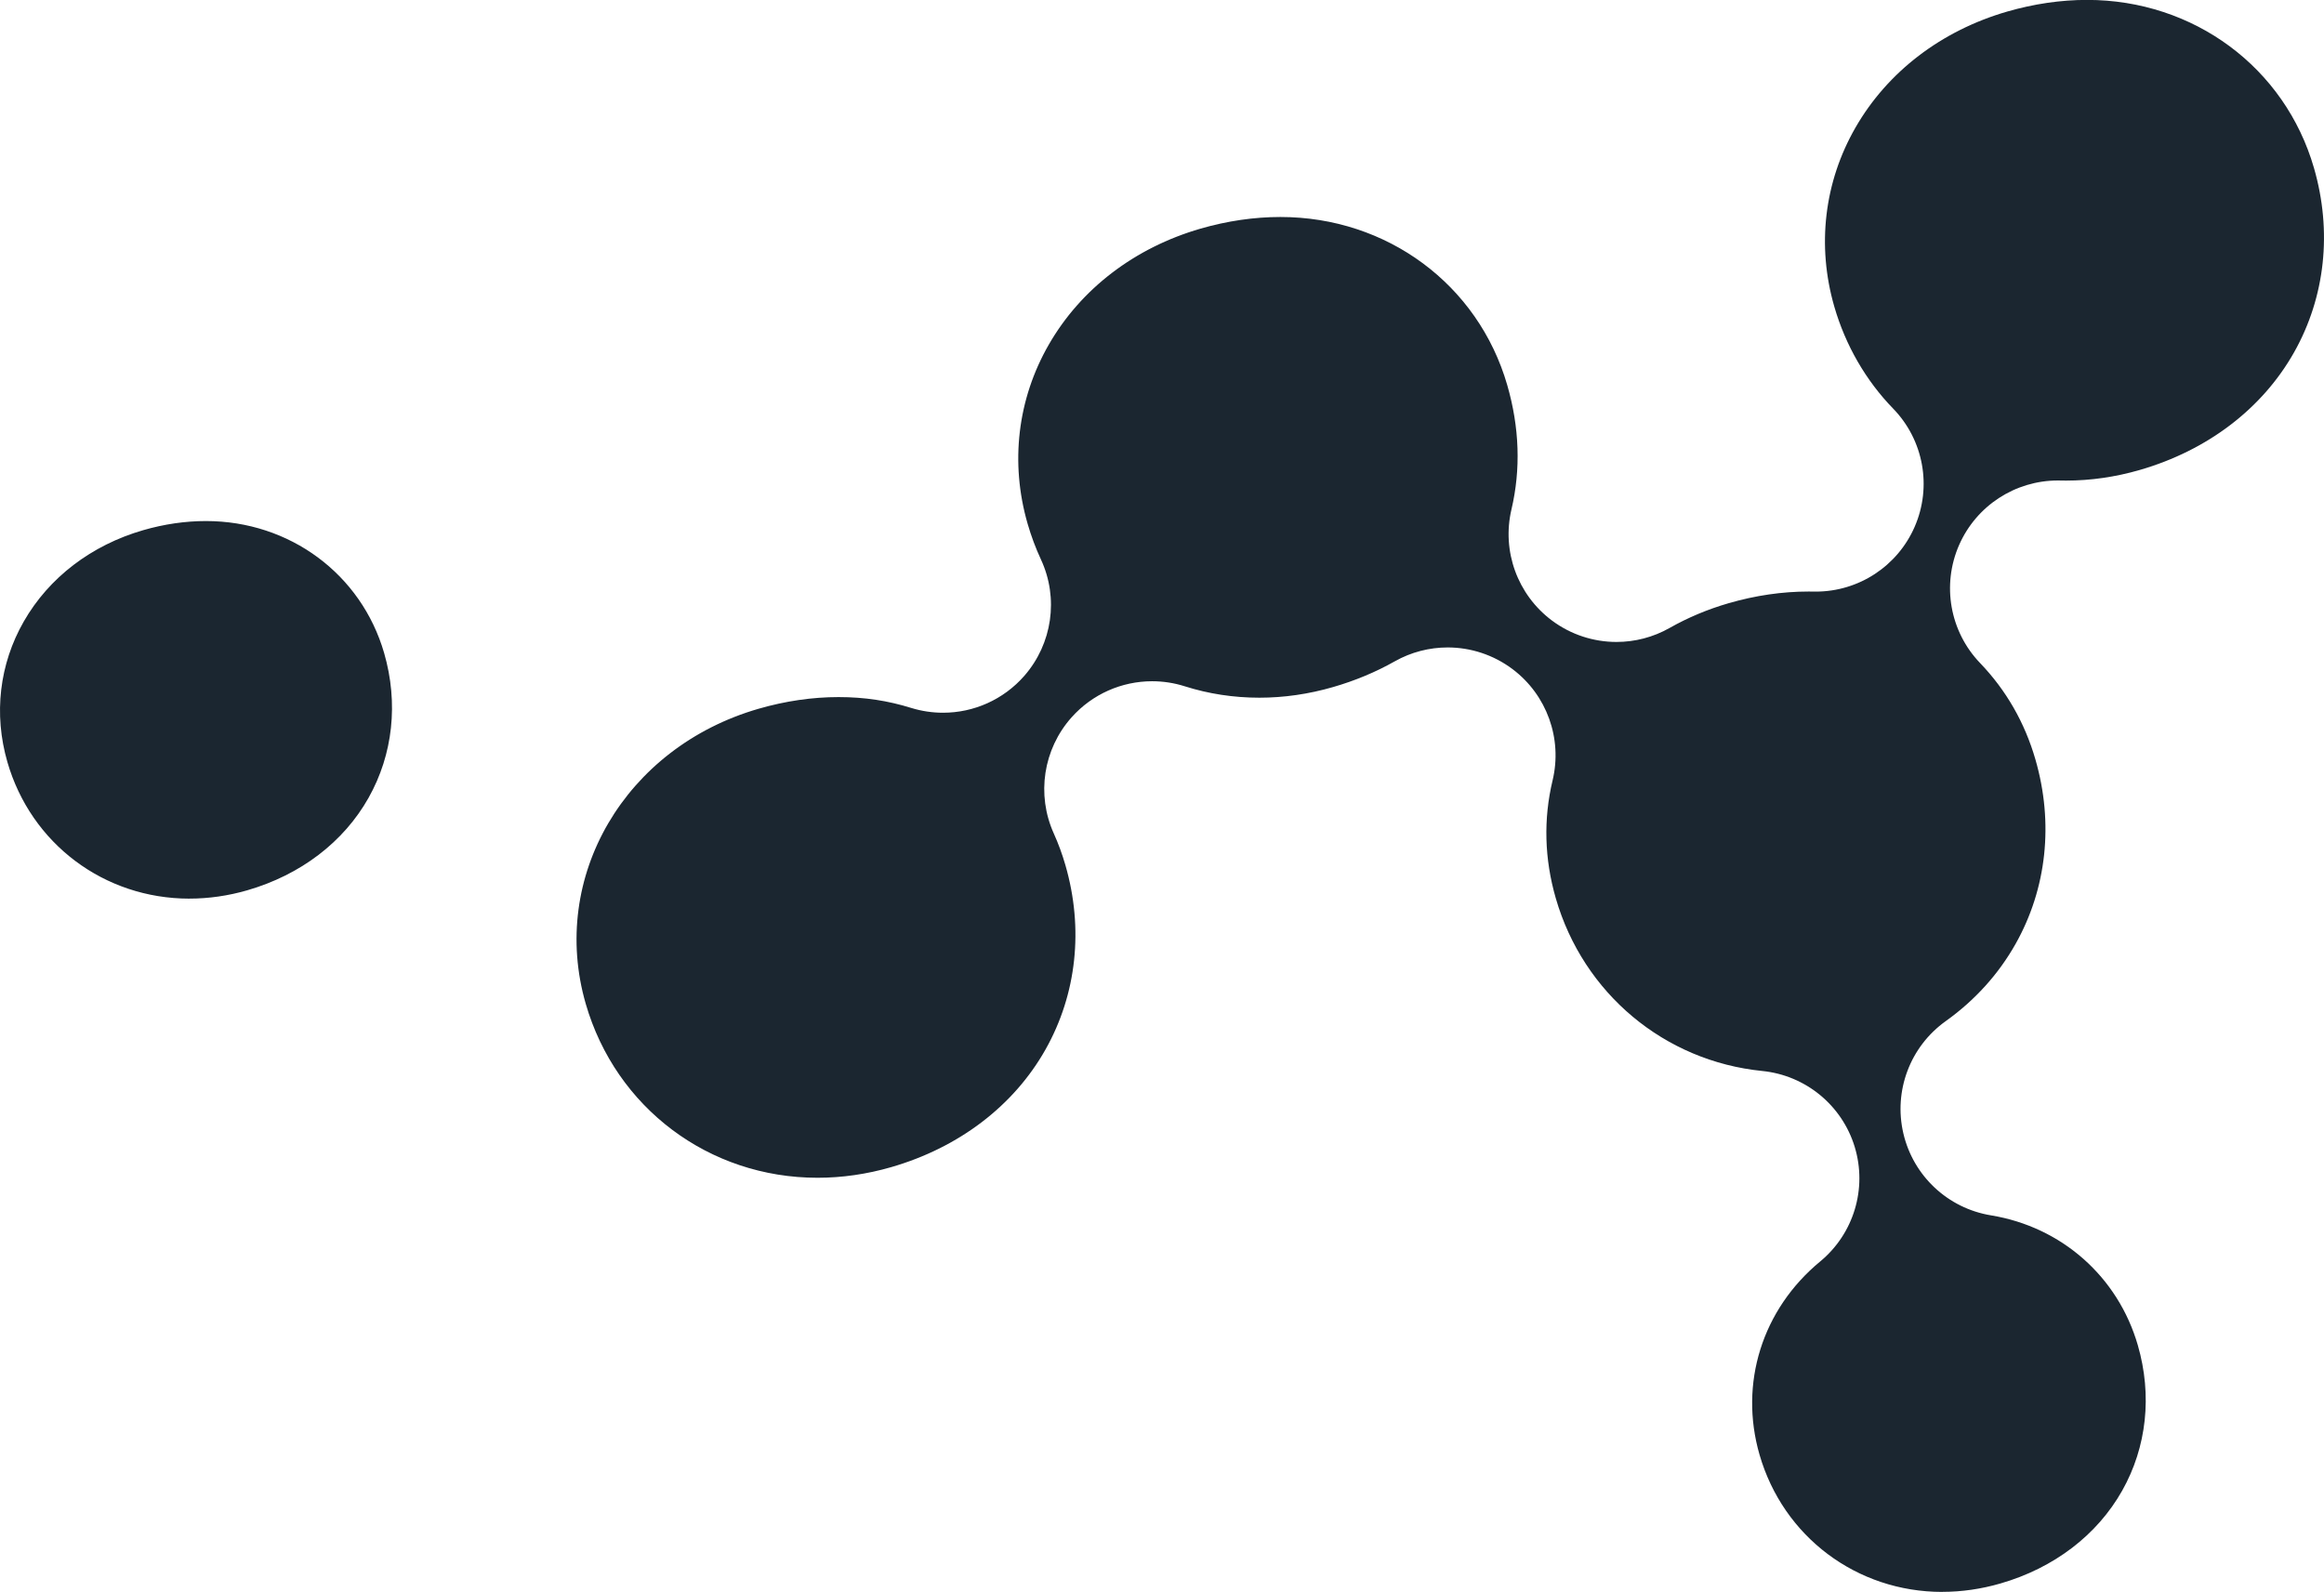 <?xml version="1.0" encoding="UTF-8"?> <svg xmlns="http://www.w3.org/2000/svg" id="Calque_2" viewBox="0 0 683.37 468.22"><g id="Calque_1-2"><path d="M571.14,468.22c-25.17,0-46.77-16.22-53.75-40.35-6.06-20.97.77-42.75,17.83-56.84,9.87-8.15,13.88-21.44,10.16-33.69-3.72-12.25-14.45-21.06-27.19-22.34-28.79-2.89-52.62-22.82-60.71-50.79-3.35-11.6-3.67-23.27-.94-34.69,2.93-12.27-1.69-25.11-11.76-32.7-5.62-4.23-12.34-6.39-19.09-6.39-5.35,0-10.73,1.35-15.59,4.1-5.57,3.15-11.67,5.69-18.11,7.55-7.17,2.08-14.47,3.13-21.68,3.13-7.54,0-14.93-1.13-21.95-3.36-3.15-1-6.38-1.48-9.58-1.48-8.91,0-17.58,3.76-23.7,10.64-8.32,9.35-10.36,22.71-5.22,34.12,1.35,2.99,2.5,6.13,3.42,9.32,5.41,18.68,3.33,37.93-5.83,54.2-9.33,16.57-25.44,28.86-45.38,34.63-7.17,2.08-14.47,3.13-21.68,3.13-31.91,0-59.29-20.56-68.15-51.16-10.79-37.31,11.54-75.43,50.83-86.79,7.86-2.27,15.77-3.43,23.5-3.43s14.53,1.07,21.37,3.19c3.09.95,6.24,1.41,9.37,1.41,9.01,0,17.76-3.84,23.89-10.85,8.25-9.44,10.17-22.85,4.89-34.22-1.56-3.37-2.88-6.9-3.92-10.51-5.2-17.96-2.98-36.68,6.23-52.7,9.43-16.4,25.27-28.5,44.6-34.1,7.86-2.27,15.77-3.43,23.5-3.43,31.35,0,58.15,19.86,66.7,49.43,3.6,12.45,4.02,24.76,1.24,36.59-2.88,12.27,1.78,25.08,11.87,32.64,5.61,4.2,12.3,6.33,19.02,6.33,5.37,0,10.77-1.36,15.64-4.13,5.38-3.05,11.21-5.49,17.35-7.27,7.87-2.28,15.77-3.43,23.5-3.43,0,0,1.87.02,2.11.02,12.59,0,24.02-7.46,29.07-19.05,5.15-11.8,2.64-25.55-6.33-34.78-8.03-8.26-14.01-18.63-17.29-29.97-5.2-17.96-2.98-36.68,6.23-52.7,9.43-16.4,25.27-28.5,44.6-34.1,7.86-2.27,15.77-3.43,23.5-3.43,31.35,0,58.16,19.86,66.71,49.43,5.4,18.67,3.33,37.92-5.83,54.19-9.33,16.57-25.44,28.86-45.38,34.63-7.17,2.08-14.47,3.13-21.68,3.13,0,0-2.18-.03-2.41-.03-12.56,0-23.97,7.42-29.04,18.96-5.16,11.76-2.73,25.47,6.16,34.73,7.67,7.99,13.15,17.54,16.28,28.39,5.4,18.68,3.33,37.93-5.83,54.2-5.03,8.93-11.95,16.59-20.57,22.75-10.45,7.47-15.36,20.5-12.44,33.01,2.92,12.51,13.08,22.02,25.76,24.1,20.81,3.41,37.36,18.06,43.19,38.22,4.26,14.73,2.63,29.91-4.6,42.74-7.36,13.07-20.07,22.77-35.79,27.31-5.66,1.64-11.41,2.47-17.1,2.47h0ZM55.7,264.31c-25.07,0-46.58-16.15-53.53-40.19-4.08-14.11-2.36-28.79,4.83-41.34,7.39-12.9,19.86-22.43,35.1-26.84,6.18-1.79,12.39-2.69,18.46-2.69,24.63,0,45.68,15.6,52.4,38.83,4.24,14.67,2.61,29.79-4.58,42.57-7.33,13.02-19.99,22.67-35.65,27.2-5.63,1.63-11.36,2.45-17.03,2.45Z" fill="#1b2630"></path></g></svg> 